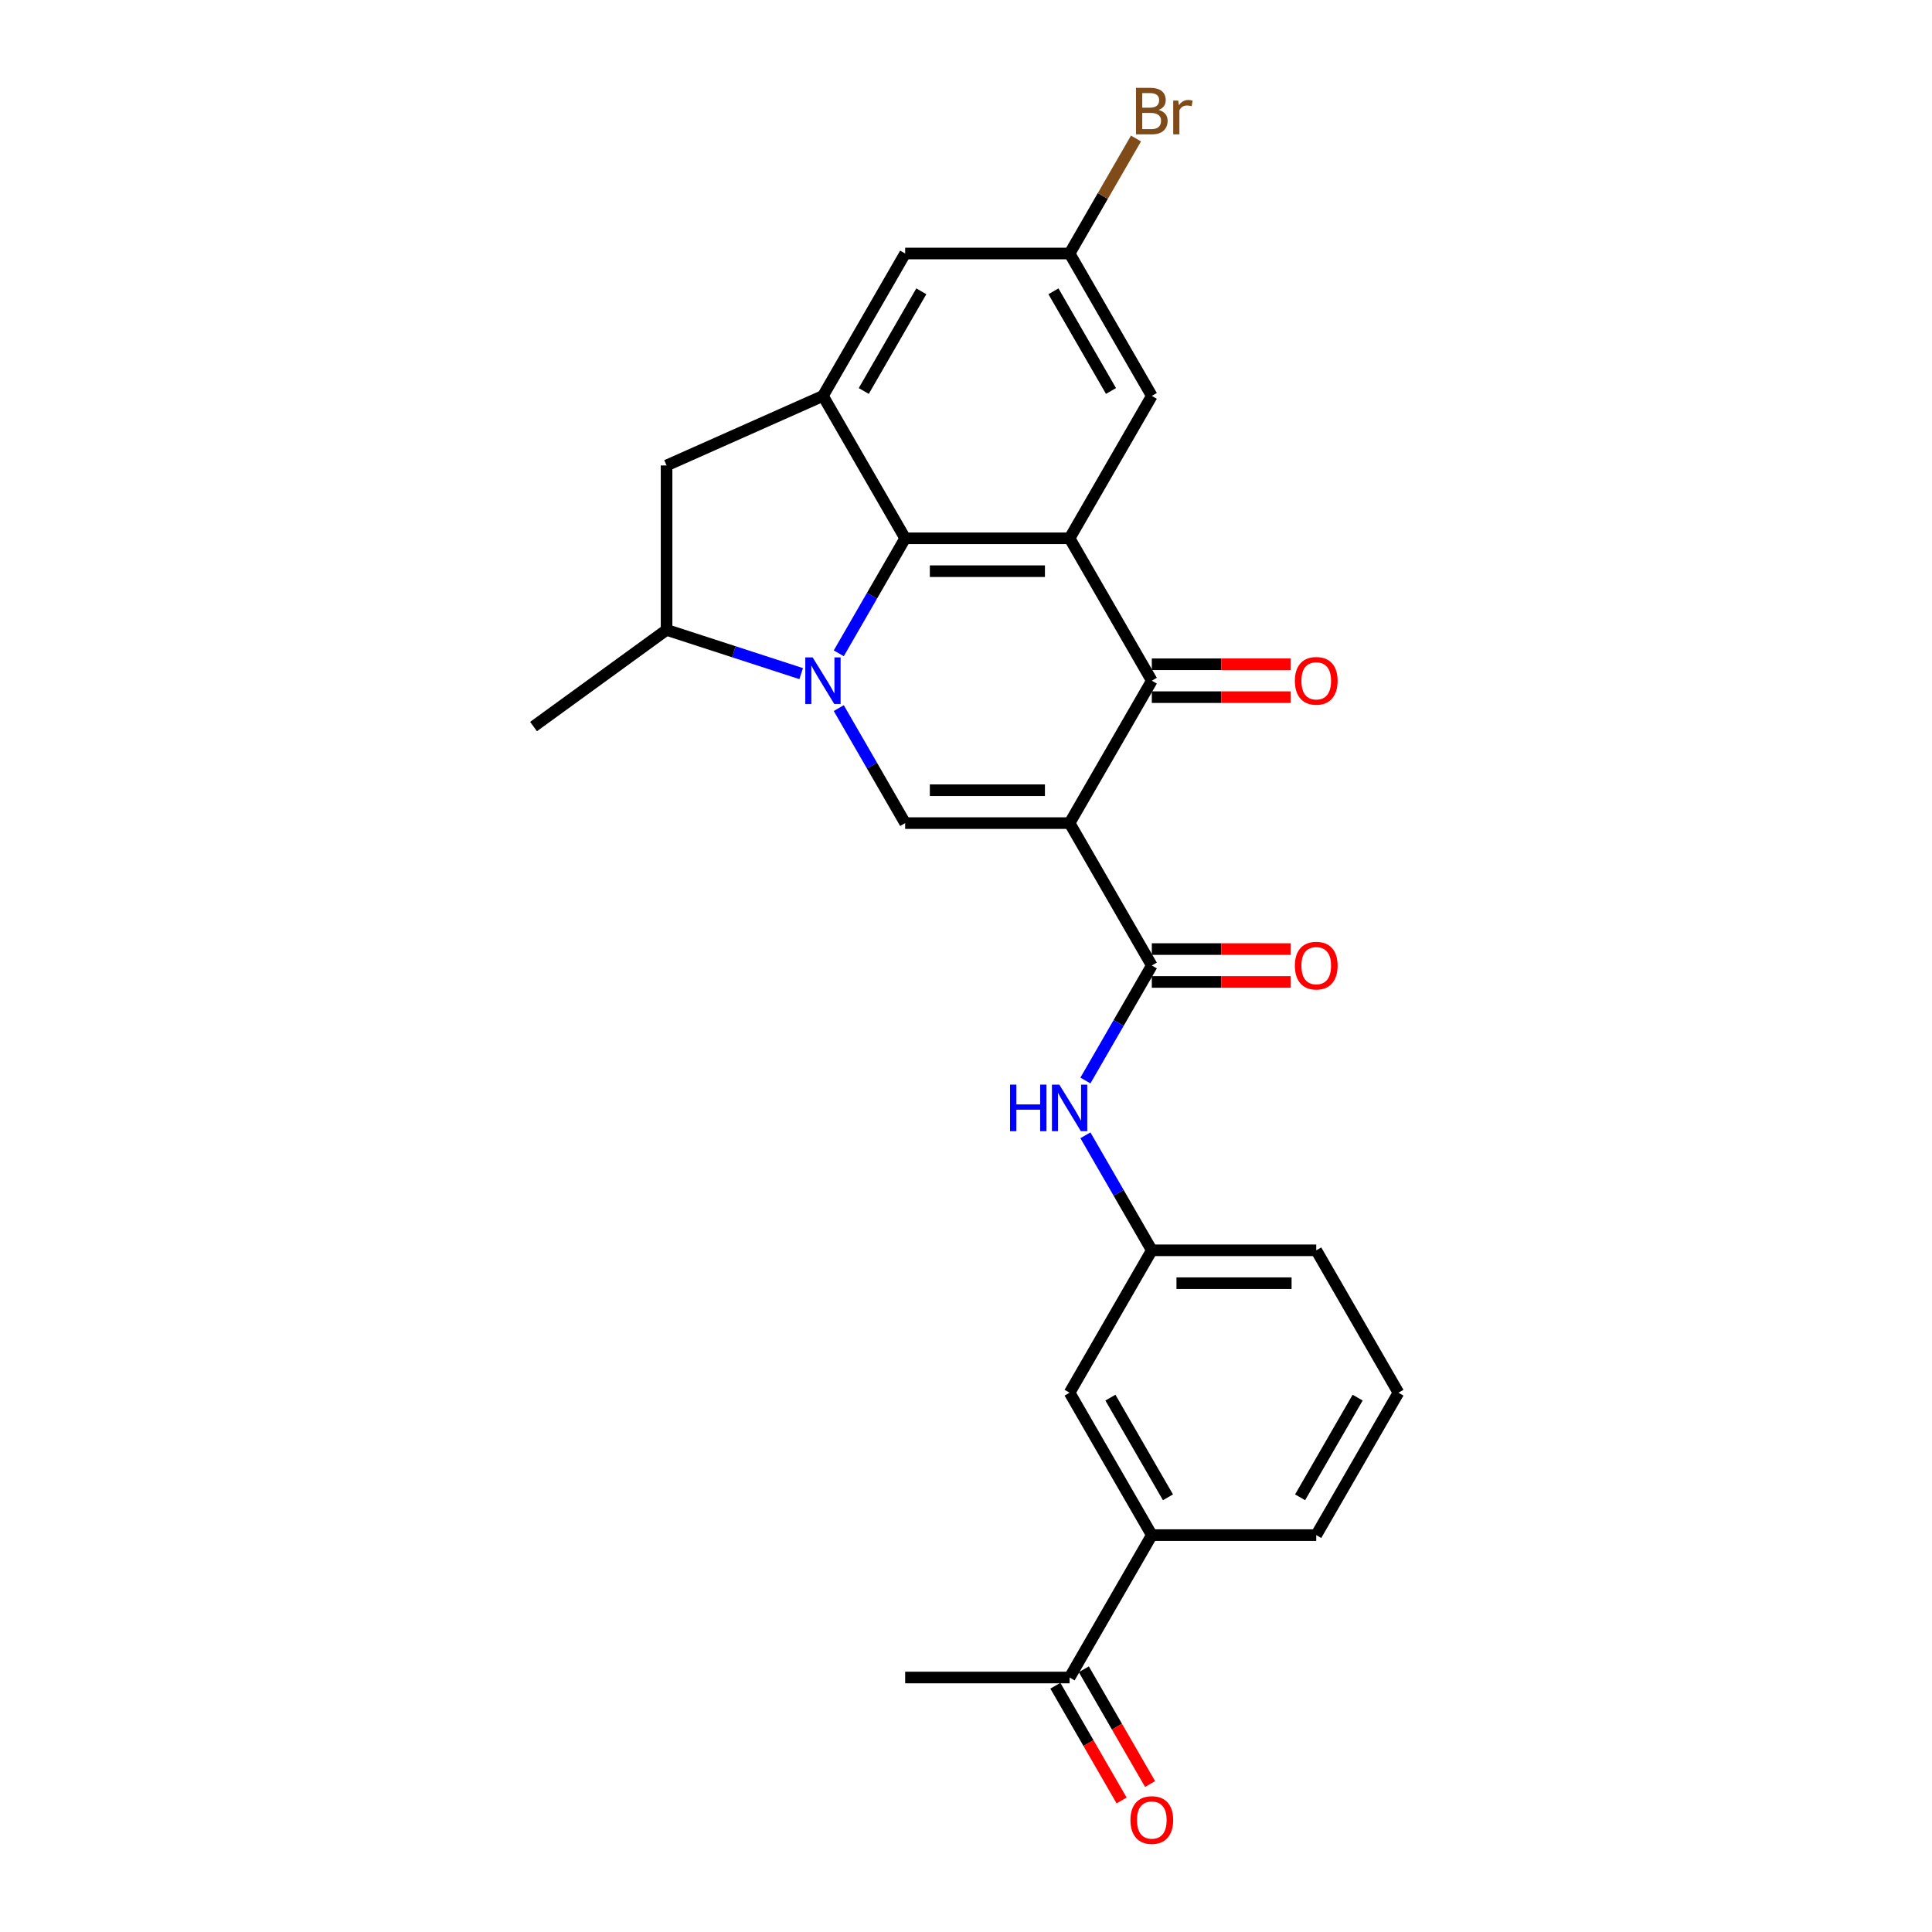 <?xml version='1.0' encoding='iso-8859-1'?>
<svg version='1.1' baseProfile='full'
              xmlns='http://www.w3.org/2000/svg'
                      xmlns:rdkit='http://www.rdkit.org/xml'
                      xmlns:xlink='http://www.w3.org/1999/xlink'
                  xml:space='preserve'
width='1000px' height='1000px' viewBox='0 0 1000 1000'>
<!-- END OF HEADER -->
<rect style='opacity:1.0;fill:#FFFFFF;stroke:none' width='1000' height='1000' x='0' y='0'> </rect>
<path class='bond-2' d='M 553.622,426.038 L 468.513,426.038' style='fill:none;fill-rule:evenodd;stroke:#000000;stroke-width:6px;stroke-linecap:butt;stroke-linejoin:miter;stroke-opacity:1' />
<path class='bond-2' d='M 540.855,409.016 L 481.279,409.016' style='fill:none;fill-rule:evenodd;stroke:#000000;stroke-width:6px;stroke-linecap:butt;stroke-linejoin:miter;stroke-opacity:1' />
<path class='bond-4' d='M 553.622,426.038 L 596.176,352.332' style='fill:none;fill-rule:evenodd;stroke:#000000;stroke-width:6px;stroke-linecap:butt;stroke-linejoin:miter;stroke-opacity:1' />
<path class='bond-5' d='M 553.622,426.038 L 596.176,499.745' style='fill:none;fill-rule:evenodd;stroke:#000000;stroke-width:6px;stroke-linecap:butt;stroke-linejoin:miter;stroke-opacity:1' />
<path class='bond-0' d='M 434.145,366.511 L 451.329,396.275' style='fill:none;fill-rule:evenodd;stroke:#0000FF;stroke-width:6px;stroke-linecap:butt;stroke-linejoin:miter;stroke-opacity:1' />
<path class='bond-0' d='M 451.329,396.275 L 468.513,426.038' style='fill:none;fill-rule:evenodd;stroke:#000000;stroke-width:6px;stroke-linecap:butt;stroke-linejoin:miter;stroke-opacity:1' />
<path class='bond-7' d='M 414.69,348.67 L 379.853,337.351' style='fill:none;fill-rule:evenodd;stroke:#0000FF;stroke-width:6px;stroke-linecap:butt;stroke-linejoin:miter;stroke-opacity:1' />
<path class='bond-7' d='M 379.853,337.351 L 345.015,326.032' style='fill:none;fill-rule:evenodd;stroke:#000000;stroke-width:6px;stroke-linecap:butt;stroke-linejoin:miter;stroke-opacity:1' />
<path class='bond-26' d='M 434.145,338.153 L 451.329,308.389' style='fill:none;fill-rule:evenodd;stroke:#0000FF;stroke-width:6px;stroke-linecap:butt;stroke-linejoin:miter;stroke-opacity:1' />
<path class='bond-26' d='M 451.329,308.389 L 468.513,278.625' style='fill:none;fill-rule:evenodd;stroke:#000000;stroke-width:6px;stroke-linecap:butt;stroke-linejoin:miter;stroke-opacity:1' />
<path class='bond-1' d='M 553.622,278.625 L 596.176,352.332' style='fill:none;fill-rule:evenodd;stroke:#000000;stroke-width:6px;stroke-linecap:butt;stroke-linejoin:miter;stroke-opacity:1' />
<path class='bond-3' d='M 553.622,278.625 L 468.513,278.625' style='fill:none;fill-rule:evenodd;stroke:#000000;stroke-width:6px;stroke-linecap:butt;stroke-linejoin:miter;stroke-opacity:1' />
<path class='bond-3' d='M 540.855,295.647 L 481.279,295.647' style='fill:none;fill-rule:evenodd;stroke:#000000;stroke-width:6px;stroke-linecap:butt;stroke-linejoin:miter;stroke-opacity:1' />
<path class='bond-10' d='M 553.622,278.625 L 596.176,204.919' style='fill:none;fill-rule:evenodd;stroke:#000000;stroke-width:6px;stroke-linecap:butt;stroke-linejoin:miter;stroke-opacity:1' />
<path class='bond-6' d='M 468.513,278.625 L 425.958,204.919' style='fill:none;fill-rule:evenodd;stroke:#000000;stroke-width:6px;stroke-linecap:butt;stroke-linejoin:miter;stroke-opacity:1' />
<path class='bond-13' d='M 596.176,360.843 L 632.135,360.843' style='fill:none;fill-rule:evenodd;stroke:#000000;stroke-width:6px;stroke-linecap:butt;stroke-linejoin:miter;stroke-opacity:1' />
<path class='bond-13' d='M 632.135,360.843 L 668.093,360.843' style='fill:none;fill-rule:evenodd;stroke:#FF0000;stroke-width:6px;stroke-linecap:butt;stroke-linejoin:miter;stroke-opacity:1' />
<path class='bond-13' d='M 596.176,343.821 L 632.135,343.821' style='fill:none;fill-rule:evenodd;stroke:#000000;stroke-width:6px;stroke-linecap:butt;stroke-linejoin:miter;stroke-opacity:1' />
<path class='bond-13' d='M 632.135,343.821 L 668.093,343.821' style='fill:none;fill-rule:evenodd;stroke:#FF0000;stroke-width:6px;stroke-linecap:butt;stroke-linejoin:miter;stroke-opacity:1' />
<path class='bond-8' d='M 596.176,499.745 L 578.992,529.508' style='fill:none;fill-rule:evenodd;stroke:#000000;stroke-width:6px;stroke-linecap:butt;stroke-linejoin:miter;stroke-opacity:1' />
<path class='bond-8' d='M 578.992,529.508 L 561.808,559.272' style='fill:none;fill-rule:evenodd;stroke:#0000FF;stroke-width:6px;stroke-linecap:butt;stroke-linejoin:miter;stroke-opacity:1' />
<path class='bond-15' d='M 596.176,508.256 L 632.135,508.256' style='fill:none;fill-rule:evenodd;stroke:#000000;stroke-width:6px;stroke-linecap:butt;stroke-linejoin:miter;stroke-opacity:1' />
<path class='bond-15' d='M 632.135,508.256 L 668.093,508.256' style='fill:none;fill-rule:evenodd;stroke:#FF0000;stroke-width:6px;stroke-linecap:butt;stroke-linejoin:miter;stroke-opacity:1' />
<path class='bond-15' d='M 596.176,491.234 L 632.135,491.234' style='fill:none;fill-rule:evenodd;stroke:#000000;stroke-width:6px;stroke-linecap:butt;stroke-linejoin:miter;stroke-opacity:1' />
<path class='bond-15' d='M 632.135,491.234 L 668.093,491.234' style='fill:none;fill-rule:evenodd;stroke:#FF0000;stroke-width:6px;stroke-linecap:butt;stroke-linejoin:miter;stroke-opacity:1' />
<path class='bond-27' d='M 425.958,204.919 L 345.015,240.923' style='fill:none;fill-rule:evenodd;stroke:#000000;stroke-width:6px;stroke-linecap:butt;stroke-linejoin:miter;stroke-opacity:1' />
<path class='bond-28' d='M 425.958,204.919 L 468.513,131.212' style='fill:none;fill-rule:evenodd;stroke:#000000;stroke-width:6px;stroke-linecap:butt;stroke-linejoin:miter;stroke-opacity:1' />
<path class='bond-28' d='M 447.083,202.374 L 476.871,150.779' style='fill:none;fill-rule:evenodd;stroke:#000000;stroke-width:6px;stroke-linecap:butt;stroke-linejoin:miter;stroke-opacity:1' />
<path class='bond-9' d='M 345.015,326.032 L 345.015,240.923' style='fill:none;fill-rule:evenodd;stroke:#000000;stroke-width:6px;stroke-linecap:butt;stroke-linejoin:miter;stroke-opacity:1' />
<path class='bond-21' d='M 345.015,326.032 L 276.161,376.057' style='fill:none;fill-rule:evenodd;stroke:#000000;stroke-width:6px;stroke-linecap:butt;stroke-linejoin:miter;stroke-opacity:1' />
<path class='bond-17' d='M 561.808,587.63 L 578.992,617.394' style='fill:none;fill-rule:evenodd;stroke:#0000FF;stroke-width:6px;stroke-linecap:butt;stroke-linejoin:miter;stroke-opacity:1' />
<path class='bond-17' d='M 578.992,617.394 L 596.176,647.158' style='fill:none;fill-rule:evenodd;stroke:#000000;stroke-width:6px;stroke-linecap:butt;stroke-linejoin:miter;stroke-opacity:1' />
<path class='bond-16' d='M 596.176,204.919 L 553.622,131.212' style='fill:none;fill-rule:evenodd;stroke:#000000;stroke-width:6px;stroke-linecap:butt;stroke-linejoin:miter;stroke-opacity:1' />
<path class='bond-16' d='M 575.052,202.374 L 545.264,150.779' style='fill:none;fill-rule:evenodd;stroke:#000000;stroke-width:6px;stroke-linecap:butt;stroke-linejoin:miter;stroke-opacity:1' />
<path class='bond-11' d='M 596.176,794.57 L 553.622,720.864' style='fill:none;fill-rule:evenodd;stroke:#000000;stroke-width:6px;stroke-linecap:butt;stroke-linejoin:miter;stroke-opacity:1' />
<path class='bond-11' d='M 604.534,775.004 L 574.746,723.409' style='fill:none;fill-rule:evenodd;stroke:#000000;stroke-width:6px;stroke-linecap:butt;stroke-linejoin:miter;stroke-opacity:1' />
<path class='bond-14' d='M 596.176,794.57 L 553.622,868.277' style='fill:none;fill-rule:evenodd;stroke:#000000;stroke-width:6px;stroke-linecap:butt;stroke-linejoin:miter;stroke-opacity:1' />
<path class='bond-29' d='M 596.176,794.57 L 681.285,794.57' style='fill:none;fill-rule:evenodd;stroke:#000000;stroke-width:6px;stroke-linecap:butt;stroke-linejoin:miter;stroke-opacity:1' />
<path class='bond-12' d='M 468.513,131.212 L 553.622,131.212' style='fill:none;fill-rule:evenodd;stroke:#000000;stroke-width:6px;stroke-linecap:butt;stroke-linejoin:miter;stroke-opacity:1' />
<path class='bond-19' d='M 546.251,872.532 L 563.396,902.228' style='fill:none;fill-rule:evenodd;stroke:#000000;stroke-width:6px;stroke-linecap:butt;stroke-linejoin:miter;stroke-opacity:1' />
<path class='bond-19' d='M 563.396,902.228 L 580.541,931.924' style='fill:none;fill-rule:evenodd;stroke:#FF0000;stroke-width:6px;stroke-linecap:butt;stroke-linejoin:miter;stroke-opacity:1' />
<path class='bond-19' d='M 560.992,864.021 L 578.137,893.717' style='fill:none;fill-rule:evenodd;stroke:#000000;stroke-width:6px;stroke-linecap:butt;stroke-linejoin:miter;stroke-opacity:1' />
<path class='bond-19' d='M 578.137,893.717 L 595.282,923.413' style='fill:none;fill-rule:evenodd;stroke:#FF0000;stroke-width:6px;stroke-linecap:butt;stroke-linejoin:miter;stroke-opacity:1' />
<path class='bond-25' d='M 553.622,868.277 L 468.513,868.277' style='fill:none;fill-rule:evenodd;stroke:#000000;stroke-width:6px;stroke-linecap:butt;stroke-linejoin:miter;stroke-opacity:1' />
<path class='bond-20' d='M 553.622,131.212 L 570.806,101.449' style='fill:none;fill-rule:evenodd;stroke:#000000;stroke-width:6px;stroke-linecap:butt;stroke-linejoin:miter;stroke-opacity:1' />
<path class='bond-20' d='M 570.806,101.449 L 587.99,71.685' style='fill:none;fill-rule:evenodd;stroke:#7F4C19;stroke-width:6px;stroke-linecap:butt;stroke-linejoin:miter;stroke-opacity:1' />
<path class='bond-18' d='M 596.176,647.158 L 553.622,720.864' style='fill:none;fill-rule:evenodd;stroke:#000000;stroke-width:6px;stroke-linecap:butt;stroke-linejoin:miter;stroke-opacity:1' />
<path class='bond-24' d='M 596.176,647.158 L 681.285,647.158' style='fill:none;fill-rule:evenodd;stroke:#000000;stroke-width:6px;stroke-linecap:butt;stroke-linejoin:miter;stroke-opacity:1' />
<path class='bond-24' d='M 608.942,664.179 L 668.519,664.179' style='fill:none;fill-rule:evenodd;stroke:#000000;stroke-width:6px;stroke-linecap:butt;stroke-linejoin:miter;stroke-opacity:1' />
<path class='bond-22' d='M 681.285,794.57 L 723.839,720.864' style='fill:none;fill-rule:evenodd;stroke:#000000;stroke-width:6px;stroke-linecap:butt;stroke-linejoin:miter;stroke-opacity:1' />
<path class='bond-22' d='M 672.927,775.004 L 702.715,723.409' style='fill:none;fill-rule:evenodd;stroke:#000000;stroke-width:6px;stroke-linecap:butt;stroke-linejoin:miter;stroke-opacity:1' />
<path class='bond-23' d='M 723.839,720.864 L 681.285,647.158' style='fill:none;fill-rule:evenodd;stroke:#000000;stroke-width:6px;stroke-linecap:butt;stroke-linejoin:miter;stroke-opacity:1' />
<path  class='atom-1' d='M 420.631 340.28
L 428.529 353.047
Q 429.312 354.306, 430.571 356.587
Q 431.831 358.868, 431.899 359.004
L 431.899 340.28
L 435.099 340.28
L 435.099 364.383
L 431.797 364.383
L 423.32 350.425
Q 422.333 348.791, 421.277 346.919
Q 420.256 345.046, 419.95 344.468
L 419.95 364.383
L 416.818 364.383
L 416.818 340.28
L 420.631 340.28
' fill='#0000FF'/>
<path  class='atom-9' d='M 522.795 561.4
L 526.063 561.4
L 526.063 571.647
L 538.387 571.647
L 538.387 561.4
L 541.655 561.4
L 541.655 585.503
L 538.387 585.503
L 538.387 574.37
L 526.063 574.37
L 526.063 585.503
L 522.795 585.503
L 522.795 561.4
' fill='#0000FF'/>
<path  class='atom-9' d='M 548.294 561.4
L 556.192 574.166
Q 556.975 575.426, 558.235 577.707
Q 559.494 579.987, 559.562 580.124
L 559.562 561.4
L 562.762 561.4
L 562.762 585.503
L 559.46 585.503
L 550.983 571.545
Q 549.996 569.911, 548.941 568.038
Q 547.919 566.166, 547.613 565.587
L 547.613 585.503
L 544.481 585.503
L 544.481 561.4
L 548.294 561.4
' fill='#0000FF'/>
<path  class='atom-14' d='M 670.221 352.4
Q 670.221 346.612, 673.081 343.378
Q 675.94 340.144, 681.285 340.144
Q 686.63 340.144, 689.49 343.378
Q 692.349 346.612, 692.349 352.4
Q 692.349 358.255, 689.455 361.592
Q 686.562 364.894, 681.285 364.894
Q 675.974 364.894, 673.081 361.592
Q 670.221 358.289, 670.221 352.4
M 681.285 362.17
Q 684.962 362.17, 686.936 359.719
Q 688.945 357.234, 688.945 352.4
Q 688.945 347.668, 686.936 345.285
Q 684.962 342.868, 681.285 342.868
Q 677.608 342.868, 675.6 345.251
Q 673.625 347.634, 673.625 352.4
Q 673.625 357.268, 675.6 359.719
Q 677.608 362.17, 681.285 362.17
' fill='#FF0000'/>
<path  class='atom-16' d='M 670.221 499.813
Q 670.221 494.025, 673.081 490.791
Q 675.94 487.557, 681.285 487.557
Q 686.63 487.557, 689.49 490.791
Q 692.349 494.025, 692.349 499.813
Q 692.349 505.668, 689.455 509.005
Q 686.562 512.307, 681.285 512.307
Q 675.974 512.307, 673.081 509.005
Q 670.221 505.702, 670.221 499.813
M 681.285 509.583
Q 684.962 509.583, 686.936 507.132
Q 688.945 504.647, 688.945 499.813
Q 688.945 495.081, 686.936 492.698
Q 684.962 490.281, 681.285 490.281
Q 677.608 490.281, 675.6 492.664
Q 673.625 495.047, 673.625 499.813
Q 673.625 504.681, 675.6 507.132
Q 677.608 509.583, 681.285 509.583
' fill='#FF0000'/>
<path  class='atom-20' d='M 585.112 942.051
Q 585.112 936.264, 587.972 933.03
Q 590.831 929.796, 596.176 929.796
Q 601.521 929.796, 604.381 933.03
Q 607.24 936.264, 607.24 942.051
Q 607.24 947.907, 604.347 951.243
Q 601.453 954.545, 596.176 954.545
Q 590.865 954.545, 587.972 951.243
Q 585.112 947.941, 585.112 942.051
M 596.176 951.822
Q 599.853 951.822, 601.827 949.371
Q 603.836 946.886, 603.836 942.051
Q 603.836 937.319, 601.827 934.936
Q 599.853 932.519, 596.176 932.519
Q 592.499 932.519, 590.491 934.902
Q 588.516 937.285, 588.516 942.051
Q 588.516 946.92, 590.491 949.371
Q 592.499 951.822, 596.176 951.822
' fill='#FF0000'/>
<path  class='atom-21' d='M 599.7 56.893
Q 602.015 57.54, 603.172 58.97
Q 604.364 60.366, 604.364 62.442
Q 604.364 65.778, 602.219 67.685
Q 600.108 69.557, 596.091 69.557
L 587.989 69.557
L 587.989 45.455
L 595.104 45.455
Q 599.223 45.455, 601.3 47.123
Q 603.376 48.791, 603.376 51.855
Q 603.376 55.497, 599.7 56.893
M 591.223 48.178
L 591.223 55.736
L 595.104 55.736
Q 597.487 55.736, 598.712 54.782
Q 599.972 53.795, 599.972 51.855
Q 599.972 48.178, 595.104 48.178
L 591.223 48.178
M 596.091 66.834
Q 598.44 66.834, 599.7 65.71
Q 600.959 64.587, 600.959 62.442
Q 600.959 60.468, 599.563 59.48
Q 598.202 58.459, 595.58 58.459
L 591.223 58.459
L 591.223 66.834
L 596.091 66.834
' fill='#7F4C19'/>
<path  class='atom-21' d='M 609.845 52.059
L 610.219 54.476
Q 612.057 51.753, 615.053 51.753
Q 616.007 51.753, 617.3 52.093
L 616.79 54.953
Q 615.326 54.612, 614.509 54.612
Q 613.079 54.612, 612.126 55.191
Q 611.206 55.736, 610.457 57.063
L 610.457 69.557
L 607.257 69.557
L 607.257 52.059
L 609.845 52.059
' fill='#7F4C19'/>
</svg>
